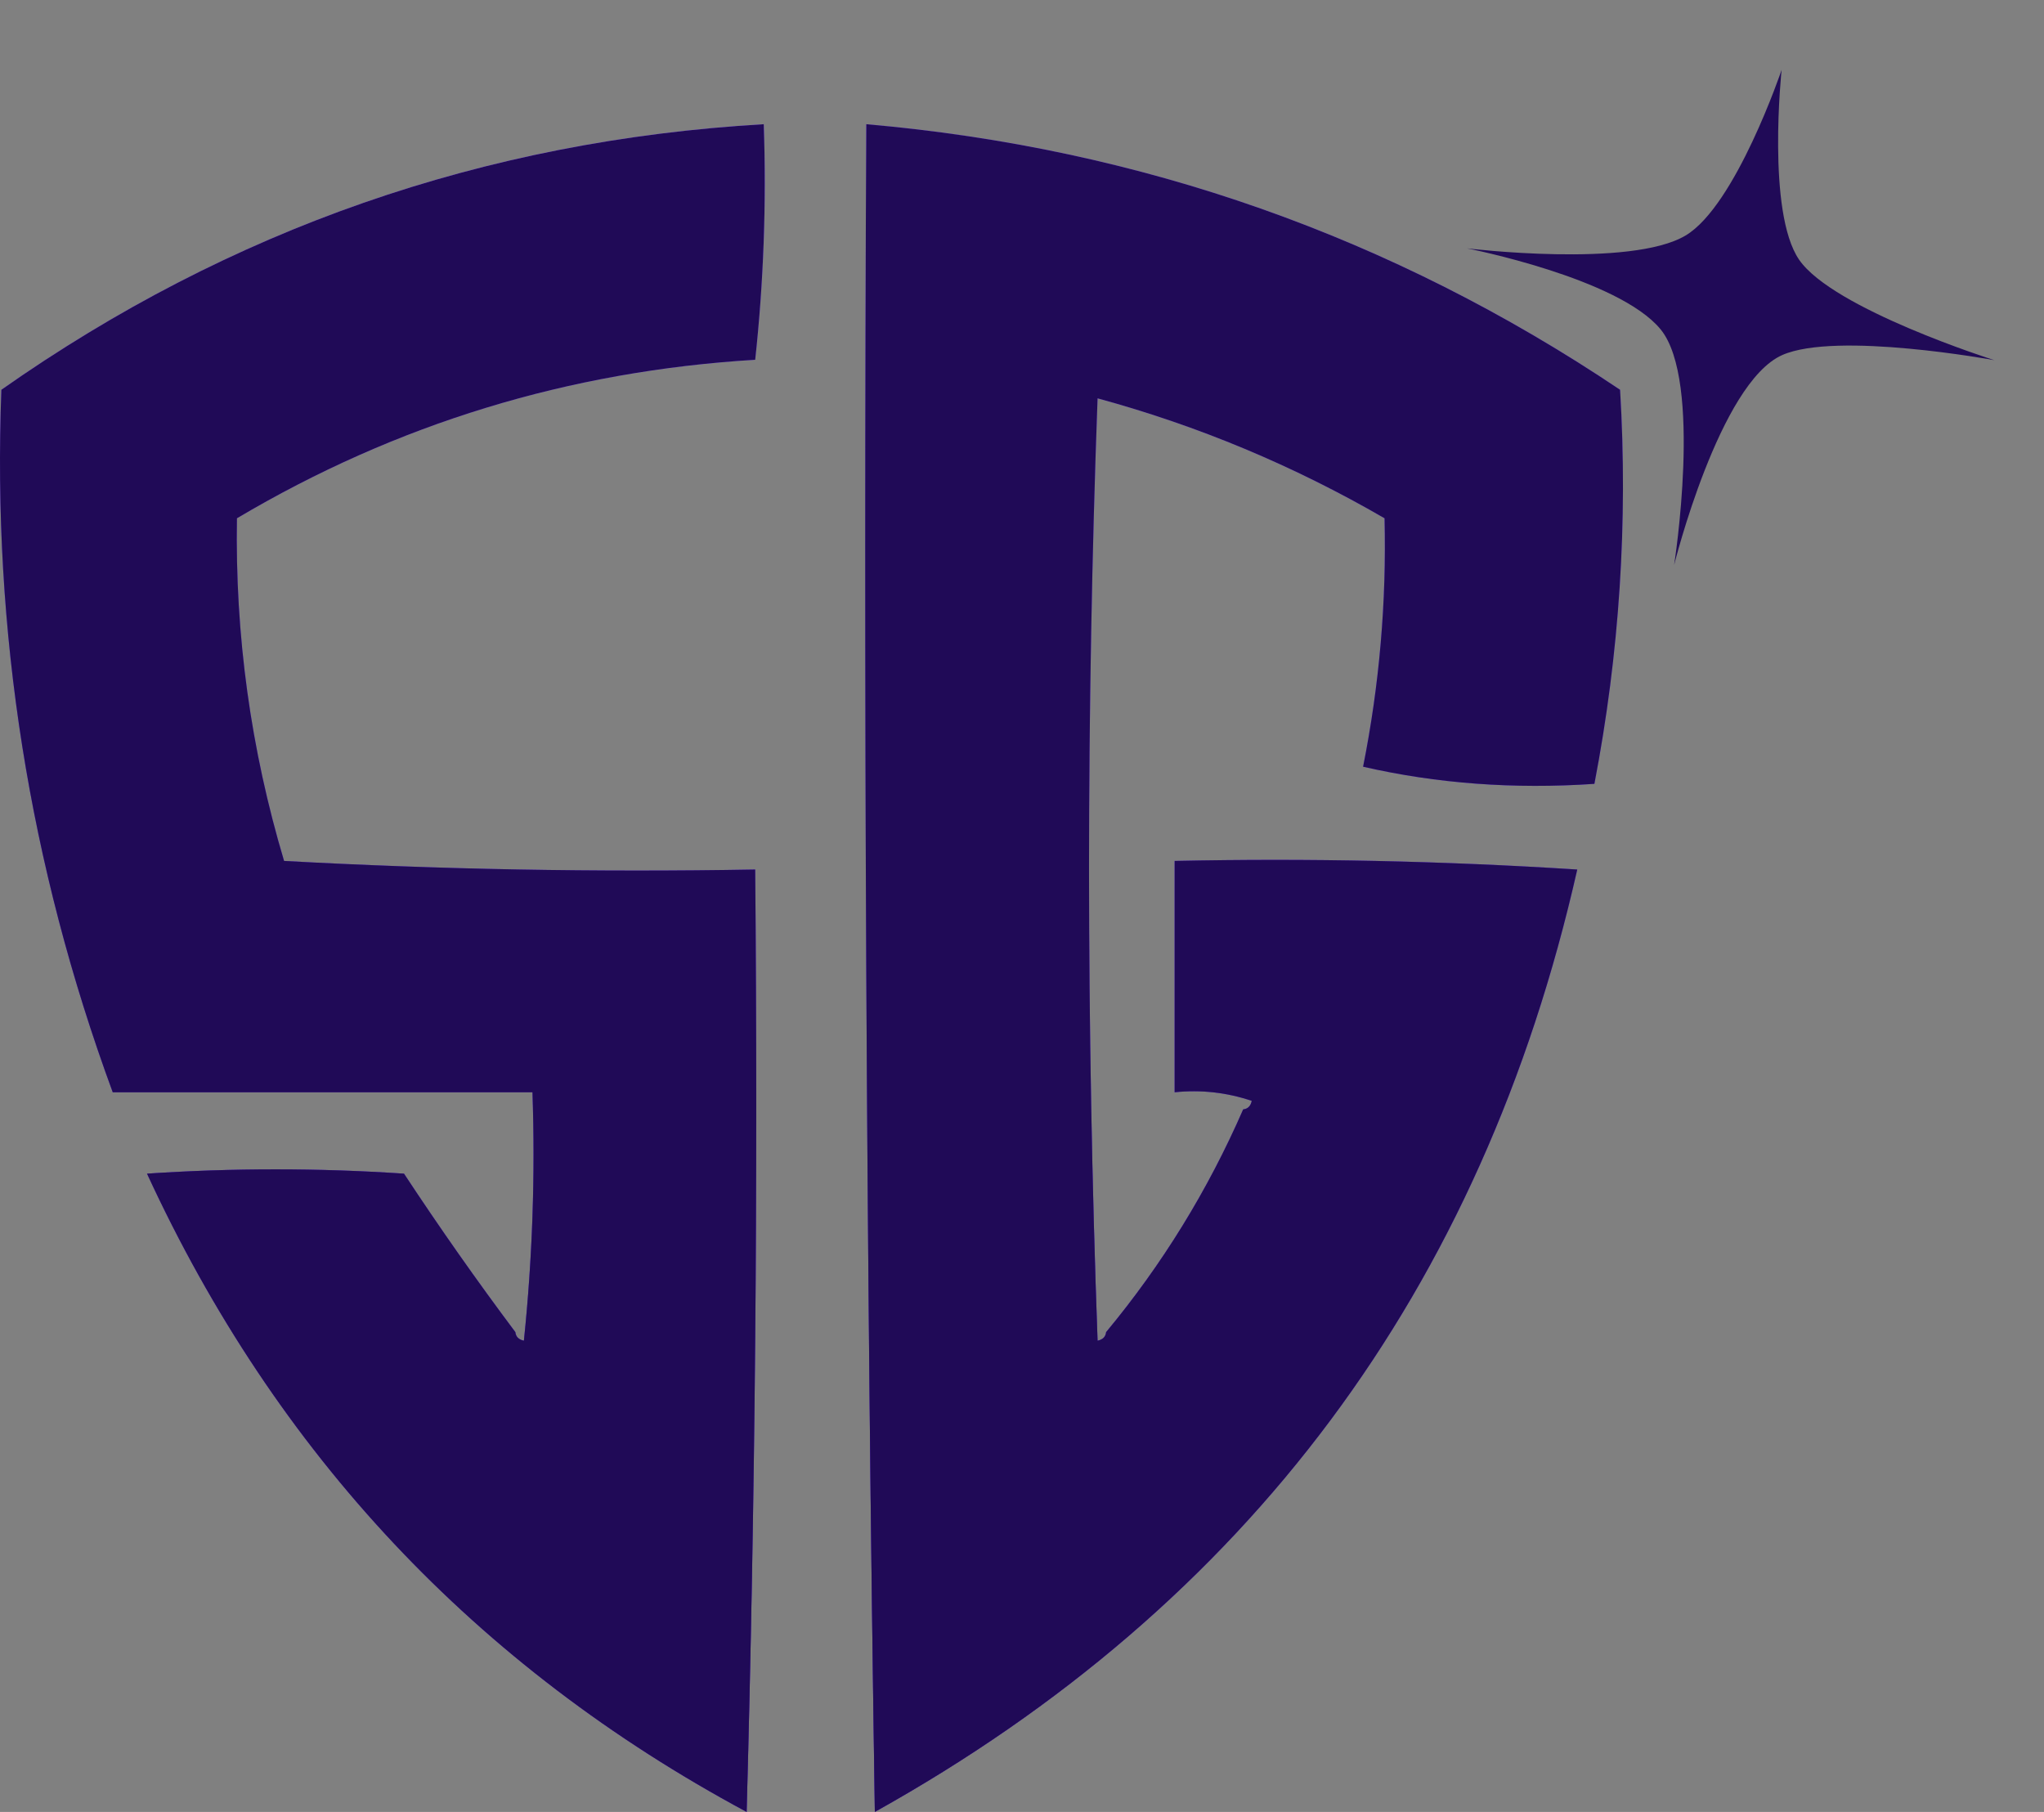<svg width="132" height="117" viewBox="0 0 132 117" fill="none" xmlns="http://www.w3.org/2000/svg">
<rect x="0" y="0" width="132" height="117" fill="#808080" stroke="none"/>
<path d="M116.18 16.762C118.364 19.962 128.789 23.256 128.789 23.256C128.789 23.256 118.588 21.374 115.087 22.93C111.04 24.729 108.114 36.48 108.114 36.48C108.114 36.48 109.98 24.604 107.24 21.266C104.514 17.946 94.741 16.038 94.741 16.038C94.741 16.038 105.301 17.321 108.853 15.208C112.096 13.279 115.055 4.512 115.055 4.512C115.055 4.512 114.08 13.684 116.18 16.762Z" fill="#200A57"/>
<path fill-rule="evenodd" clip-rule="evenodd" d="M18.345 55.593C28.39 56.145 38.532 56.329 48.77 56.147C48.953 76.524 48.769 96.808 48.217 116.997C30.742 107.613 17.834 93.876 9.494 75.785C15.025 75.416 20.557 75.416 26.089 75.785C28.393 79.283 30.79 82.694 33.281 86.019C33.314 86.319 33.498 86.503 33.834 86.572C34.386 81.237 34.571 75.89 34.387 70.529C25.352 70.529 16.316 70.529 7.281 70.529C1.889 55.878 -0.508 40.758 0.09 25.168C14.862 14.79 31.273 9.073 49.323 8.02C49.499 13.137 49.315 18.208 48.77 23.232C36.746 23.954 25.59 27.365 15.302 33.466C15.175 40.998 16.189 48.374 18.345 55.593Z" fill="#6D3DE4"/>
<path fill-rule="evenodd" clip-rule="evenodd" d="M18.345 55.593C28.39 56.145 38.532 56.329 48.77 56.147C48.953 76.524 48.769 96.808 48.217 116.997C30.742 107.613 17.834 93.876 9.494 75.785C15.025 75.416 20.557 75.416 26.089 75.785C28.393 79.283 30.79 82.694 33.281 86.019C33.314 86.319 33.498 86.503 33.834 86.572C34.386 81.237 34.571 75.89 34.387 70.529C25.352 70.529 16.316 70.529 7.281 70.529C1.889 55.878 -0.508 40.758 0.09 25.168C14.862 14.79 31.273 9.073 49.323 8.02C49.499 13.137 49.315 18.208 48.77 23.232C36.746 23.954 25.59 27.365 15.302 33.466C15.175 40.998 16.189 48.374 18.345 55.593Z" fill="url(#paint0_linear_816_4911)" fill-opacity="0.55"/>
<path fill-rule="evenodd" clip-rule="evenodd" d="M18.345 55.593C28.39 56.145 38.532 56.329 48.77 56.147C48.953 76.524 48.769 96.808 48.217 116.997C30.742 107.613 17.834 93.876 9.494 75.785C15.025 75.416 20.557 75.416 26.089 75.785C28.393 79.283 30.79 82.694 33.281 86.019C33.314 86.319 33.498 86.503 33.834 86.572C34.386 81.237 34.571 75.89 34.387 70.529C25.352 70.529 16.316 70.529 7.281 70.529C1.889 55.878 -0.508 40.758 0.09 25.168C14.862 14.79 31.273 9.073 49.323 8.02C49.499 13.137 49.315 18.208 48.77 23.232C36.746 23.954 25.59 27.365 15.302 33.466C15.175 40.998 16.189 48.374 18.345 55.593Z" fill="url(#paint1_linear_816_4911)" fill-opacity="0.34"/>
<path fill-rule="evenodd" clip-rule="evenodd" d="M18.345 55.593C28.39 56.145 38.532 56.329 48.77 56.147C48.953 76.524 48.769 96.808 48.217 116.997C30.742 107.613 17.834 93.876 9.494 75.785C15.025 75.416 20.557 75.416 26.089 75.785C28.393 79.283 30.79 82.694 33.281 86.019C33.314 86.319 33.498 86.503 33.834 86.572C34.386 81.237 34.571 75.89 34.387 70.529C25.352 70.529 16.316 70.529 7.281 70.529C1.889 55.878 -0.508 40.758 0.09 25.168C14.862 14.79 31.273 9.073 49.323 8.02C49.499 13.137 49.315 18.208 48.77 23.232C36.746 23.954 25.59 27.365 15.302 33.466C15.175 40.998 16.189 48.374 18.345 55.593Z" fill="#200A57"/>
<path fill-rule="evenodd" clip-rule="evenodd" d="M55.944 8.02C73.673 9.565 89.9 15.281 104.624 25.168C105.139 33.709 104.585 42.191 102.965 50.615C97.767 50.968 92.789 50.599 88.028 49.508C89.084 44.206 89.544 38.859 89.412 33.466C83.549 30.069 77.372 27.488 70.88 25.721C70.144 45.914 70.144 66.198 70.88 86.572C71.216 86.503 71.4 86.319 71.433 86.019C75.056 81.653 78.007 76.86 80.284 71.636C80.584 71.603 80.769 71.418 80.837 71.083C79.217 70.538 77.558 70.354 75.858 70.529C75.858 65.551 75.858 60.572 75.858 55.593C84.533 55.409 93.2 55.594 101.858 56.147C95.722 83.281 80.602 103.565 56.497 116.997C55.944 80.765 55.76 44.438 55.944 8.02Z" fill="#6D3DE4"/>
<path fill-rule="evenodd" clip-rule="evenodd" d="M55.944 8.02C73.673 9.565 89.9 15.281 104.624 25.168C105.139 33.709 104.585 42.191 102.965 50.615C97.767 50.968 92.789 50.599 88.028 49.508C89.084 44.206 89.544 38.859 89.412 33.466C83.549 30.069 77.372 27.488 70.88 25.721C70.144 45.914 70.144 66.198 70.88 86.572C71.216 86.503 71.4 86.319 71.433 86.019C75.056 81.653 78.007 76.86 80.284 71.636C80.584 71.603 80.769 71.418 80.837 71.083C79.217 70.538 77.558 70.354 75.858 70.529C75.858 65.551 75.858 60.572 75.858 55.593C84.533 55.409 93.2 55.594 101.858 56.147C95.722 83.281 80.602 103.565 56.497 116.997C55.944 80.765 55.76 44.438 55.944 8.02Z" fill="url(#paint2_linear_816_4911)" fill-opacity="0.55"/>
<path fill-rule="evenodd" clip-rule="evenodd" d="M55.944 8.02C73.673 9.565 89.9 15.281 104.624 25.168C105.139 33.709 104.585 42.191 102.965 50.615C97.767 50.968 92.789 50.599 88.028 49.508C89.084 44.206 89.544 38.859 89.412 33.466C83.549 30.069 77.372 27.488 70.88 25.721C70.144 45.914 70.144 66.198 70.88 86.572C71.216 86.503 71.4 86.319 71.433 86.019C75.056 81.653 78.007 76.86 80.284 71.636C80.584 71.603 80.769 71.418 80.837 71.083C79.217 70.538 77.558 70.354 75.858 70.529C75.858 65.551 75.858 60.572 75.858 55.593C84.533 55.409 93.2 55.594 101.858 56.147C95.722 83.281 80.602 103.565 56.497 116.997C55.944 80.765 55.76 44.438 55.944 8.02Z" fill="url(#paint3_linear_816_4911)" fill-opacity="0.34"/>
<path fill-rule="evenodd" clip-rule="evenodd" d="M55.944 8.02C73.673 9.565 89.9 15.281 104.624 25.168C105.139 33.709 104.585 42.191 102.965 50.615C97.767 50.968 92.789 50.599 88.028 49.508C89.084 44.206 89.544 38.859 89.412 33.466C83.549 30.069 77.372 27.488 70.88 25.721C70.144 45.914 70.144 66.198 70.88 86.572C71.216 86.503 71.4 86.319 71.433 86.019C75.056 81.653 78.007 76.86 80.284 71.636C80.584 71.603 80.769 71.418 80.837 71.083C79.217 70.538 77.558 70.354 75.858 70.529C75.858 65.551 75.858 60.572 75.858 55.593C84.533 55.409 93.2 55.594 101.858 56.147C95.722 83.281 80.602 103.565 56.497 116.997C55.944 80.765 55.76 44.438 55.944 8.02Z" fill="#200A57"/>
<defs>
<linearGradient id="paint0_linear_816_4911" x1="25.706" y1="-42.926" x2="-5.03" y2="124.182" gradientUnits="userSpaceOnUse">
<stop stop-color="#B89FFE"/>
<stop offset="0.964" stop-color="#26035D"/>
</linearGradient>
<linearGradient id="paint1_linear_816_4911" x1="26.233" y1="96.061" x2="65.992" y2="-27.605" gradientUnits="userSpaceOnUse">
<stop stop-color="#4D26BC"/>
<stop offset="0.817" stop-color="#F3EFFF"/>
</linearGradient>
<linearGradient id="paint2_linear_816_4911" x1="81.346" y1="-42.926" x2="50.344" y2="124.081" gradientUnits="userSpaceOnUse">
<stop stop-color="#B89FFE"/>
<stop offset="0.964" stop-color="#26035D"/>
</linearGradient>
<linearGradient id="paint3_linear_816_4911" x1="81.868" y1="96.061" x2="121.925" y2="-27.39" gradientUnits="userSpaceOnUse">
<stop stop-color="#4D26BC"/>
<stop offset="0.817" stop-color="#F3EFFF"/>
</linearGradient>
</defs>
</svg>
